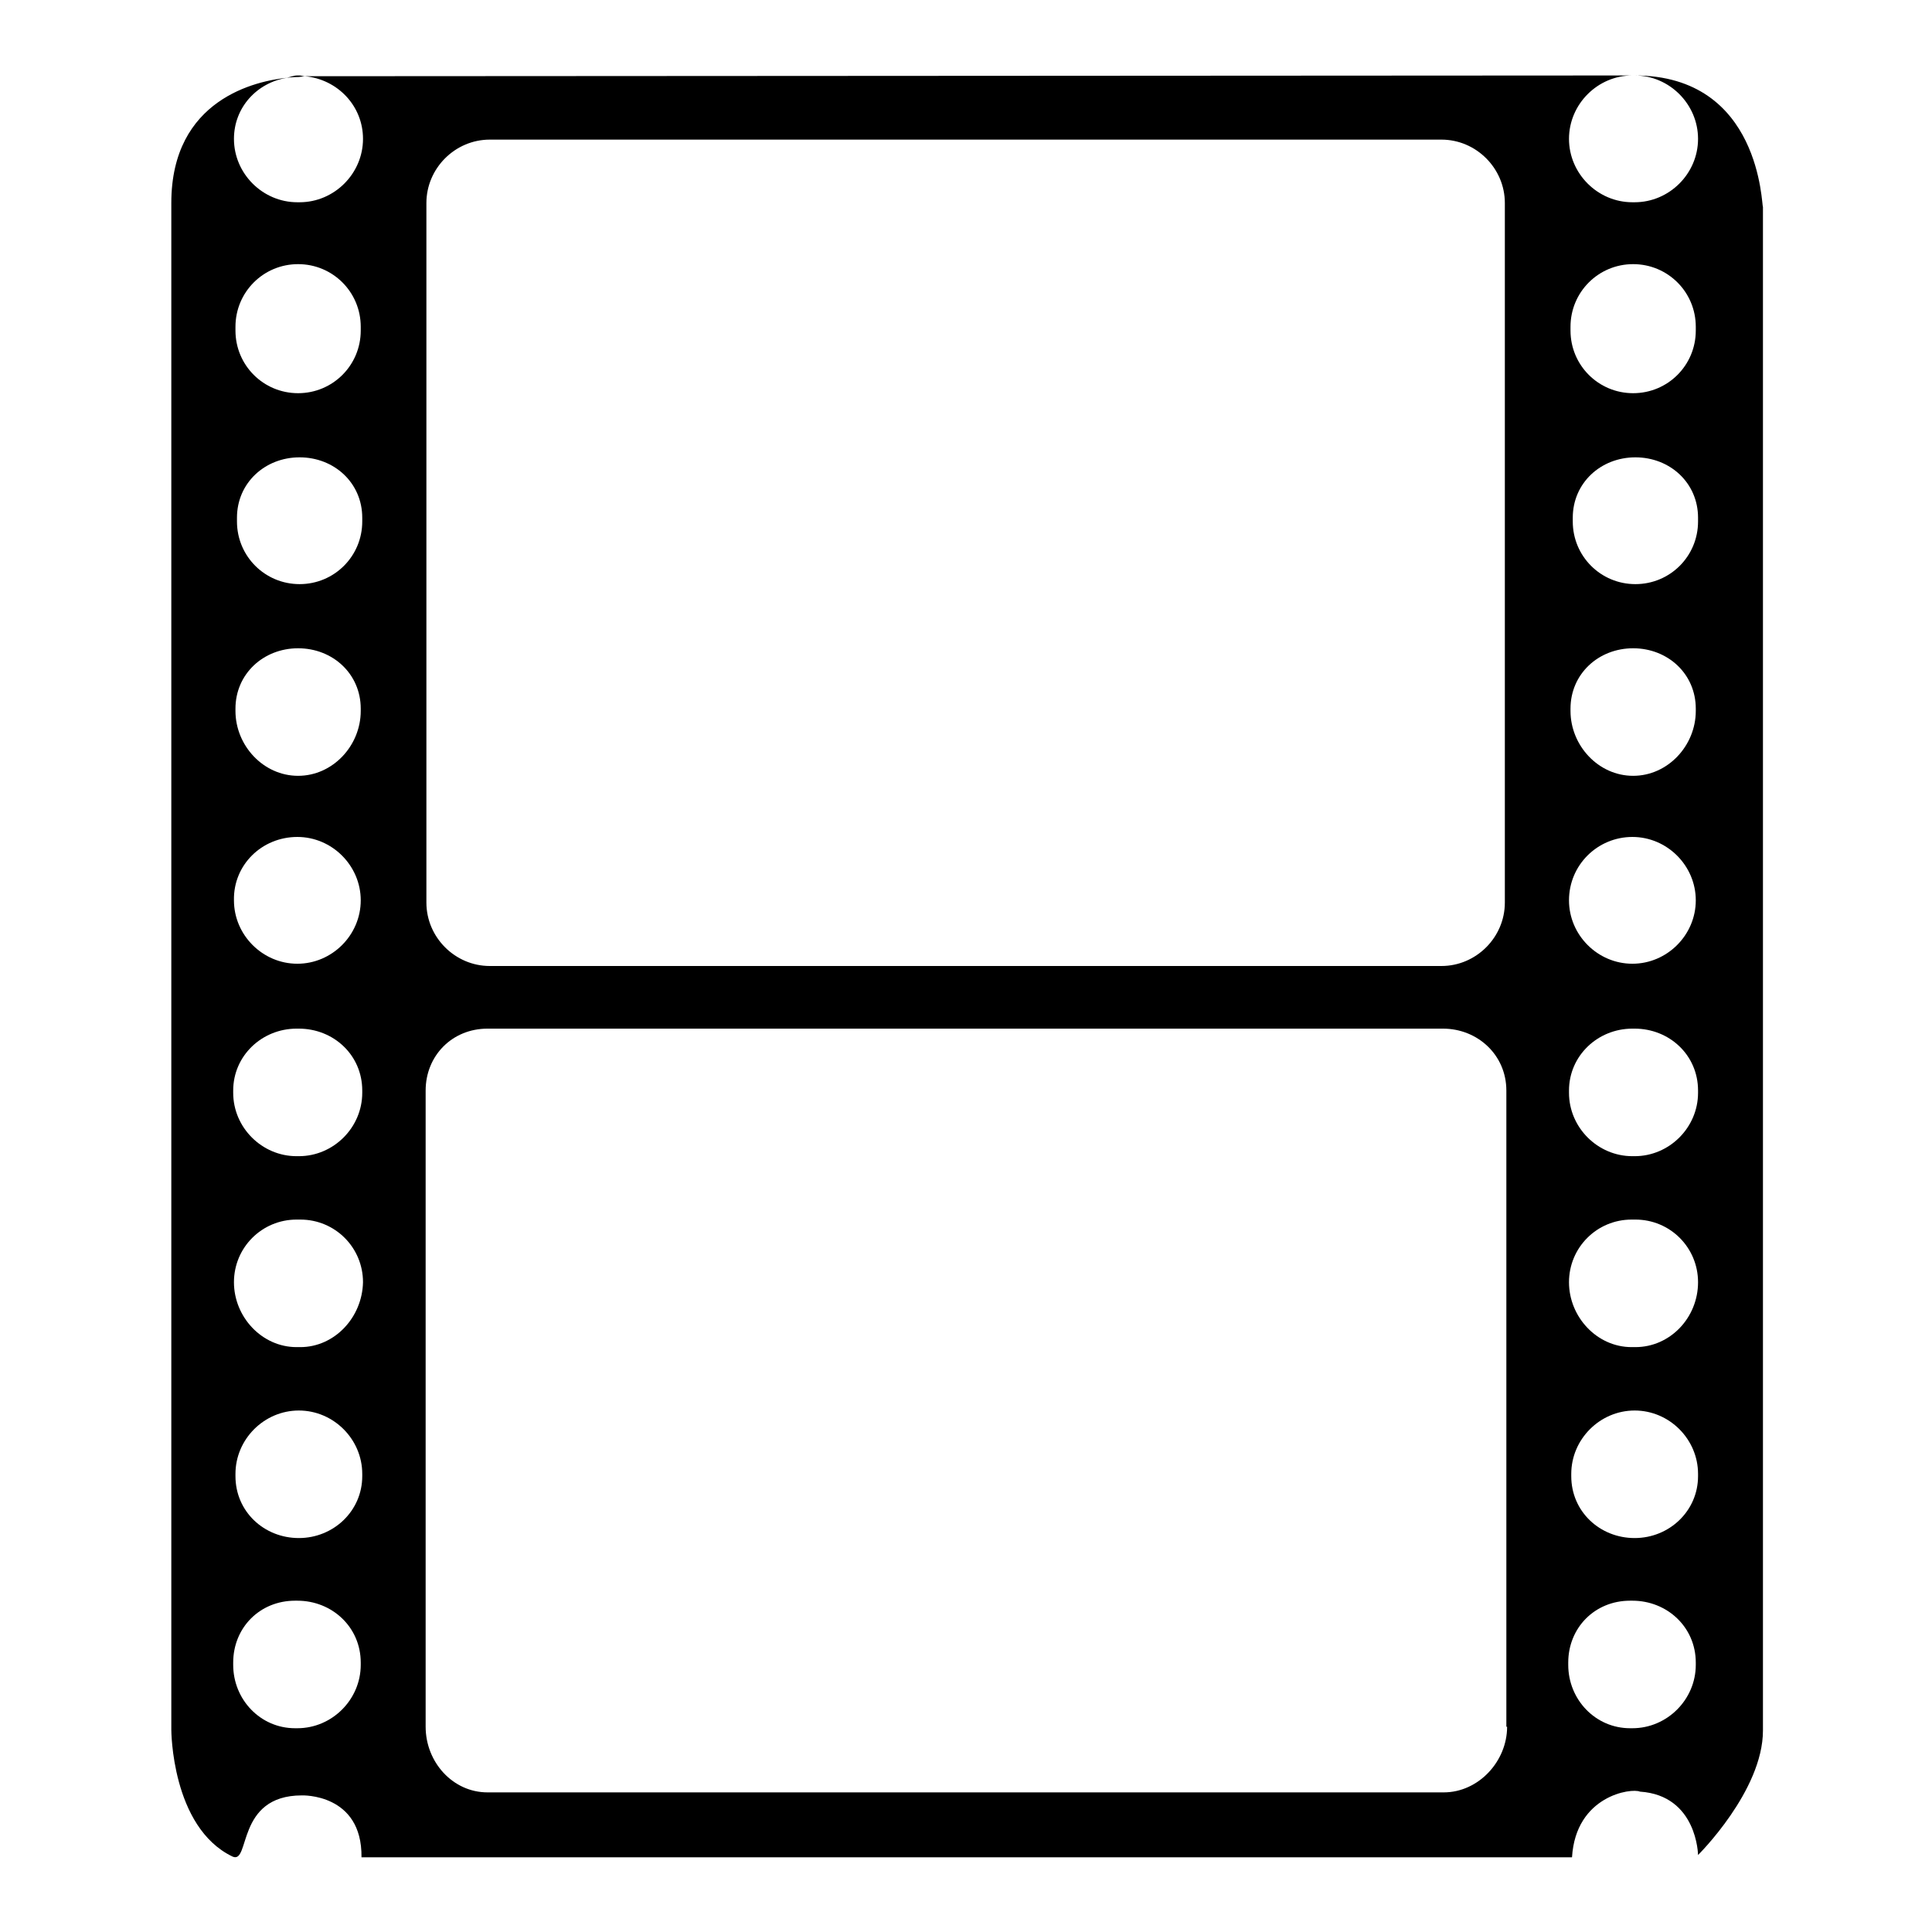 <?xml version="1.0" encoding="utf-8"?>
<!-- Svg Vector Icons : http://www.onlinewebfonts.com/icon -->
<!DOCTYPE svg PUBLIC "-//W3C//DTD SVG 1.1//EN" "http://www.w3.org/Graphics/SVG/1.1/DTD/svg11.dtd">
<svg version="1.1" xmlns="http://www.w3.org/2000/svg" xmlns:xlink="http://www.w3.org/1999/xlink" x="0px" y="0px" viewBox="0 0 256 256" enable-background="new 0 0 256 256" xml:space="preserve">
<g><g><g><path fill="#000000" d="M216.6,10c4.6,0,8.4,3.8,8.4,8.4c0,4.6-3.8,8.4-8.4,8.4h-0.3c-4.6,0-8.4-3.8-8.4-8.4c0-4.6,3.8-8.4,8.4-8.4L40.4,10.1c4.3,0.4,7.7,3.9,7.7,8.3c0,4.6-3.8,8.4-8.4,8.4h-0.3c-4.6,0-8.4-3.8-8.4-8.4c0-4.2,3.1-7.5,7.1-8.1c-4.1,0.4-15.4,2.8-15.4,16.6v202.3c0,0,0,12.9,8.1,16.8c2.4,1.1,0.4-8.1,9.2-8.1c0,0,8-0.3,7.9,8.2h160.4c0.5-8.2,7.9-9.2,9-8.7c7.6,0.5,7.7,8.4,7.7,8.4s8.6-8.5,8.6-16.5V27.4C233.4,27.4,233.4,10,216.6,10L216.6,10z M31.2,43.3c0-4.6,3.7-8.3,8.3-8.3c4.6,0,8.3,3.7,8.3,8.3v0.5c0,4.6-3.7,8.3-8.3,8.3c-4.6,0-8.3-3.7-8.3-8.3V43.3L31.2,43.3z M31.2,93.9c0-4.6,3.7-8,8.3-8c4.6,0,8.3,3.4,8.3,8v0.3c0,4.6-3.7,8.6-8.3,8.6c-4.6,0-8.3-4-8.3-8.6V93.9z M39.4,110.9c4.6,0,8.4,3.8,8.4,8.4c0,4.6-3.8,8.4-8.4,8.4c-4.6,0-8.4-3.8-8.4-8.4C30.9,114.6,34.7,110.9,39.4,110.9L39.4,110.9z M47.8,220.6c0,4.6-3.8,8.4-8.4,8.4h-0.3c-4.6,0-8.2-3.8-8.2-8.4v-0.3c0-4.6,3.5-8.2,8.2-8.2h0.3c4.6,0,8.4,3.5,8.4,8.2V220.6z M48,195.6c0,4.6-3.8,8.2-8.4,8.2c-4.6,0-8.4-3.5-8.4-8.2v-0.3c0-4.6,3.8-8.4,8.4-8.4c4.6,0,8.4,3.8,8.4,8.4V195.6z M39.8,178.5h-0.5c-4.6,0-8.3-4-8.3-8.6c0-4.6,3.7-8.3,8.3-8.3h0.5c4.6,0,8.3,3.7,8.3,8.3C48,174.6,44.3,178.5,39.8,178.5L39.8,178.5z M48,144.8c0,4.6-3.8,8.4-8.4,8.4h-0.3c-4.6,0-8.4-3.8-8.4-8.4v-0.3c0-4.6,3.8-8.2,8.4-8.2h0.3c4.6,0,8.4,3.5,8.4,8.2V144.8z M48,69.1c0,4.6-3.7,8.3-8.3,8.3c-4.6,0-8.3-3.7-8.3-8.3v-0.5c0-4.6,3.7-8,8.3-8c4.6,0,8.3,3.4,8.3,8V69.1z M208.1,43.3c0-4.6,3.7-8.3,8.3-8.3c4.6,0,8.3,3.7,8.3,8.3v0.5c0,4.6-3.7,8.3-8.3,8.3c-4.6,0-8.3-3.7-8.3-8.3V43.3z M208.1,93.9c0-4.6,3.7-8,8.3-8c4.6,0,8.3,3.4,8.3,8v0.3c0,4.6-3.7,8.6-8.3,8.6c-4.6,0-8.3-4-8.3-8.6V93.9z M216.3,110.9c4.6,0,8.4,3.8,8.4,8.4c0,4.6-3.8,8.4-8.4,8.4c-4.6,0-8.4-3.8-8.4-8.4C207.9,114.6,211.7,110.9,216.3,110.9L216.3,110.9z M56.5,26.9c0-4.6,3.8-8.4,8.4-8.4H191c4.6,0,8.4,3.8,8.4,8.4v92.7c0,4.6-3.8,8.4-8.4,8.4H64.9c-4.6,0-8.4-3.8-8.4-8.4V26.9L56.5,26.9z M199.7,228.8c0,4.6-3.8,8.7-8.4,8.7H64.6c-4.6,0-8.2-4-8.2-8.7v-84.3c0-4.6,3.5-8.2,8.2-8.2h126.6c4.6,0,8.4,3.5,8.4,8.2V228.8L199.7,228.8z M224.7,220.6c0,4.6-3.8,8.4-8.4,8.4H216c-4.6,0-8.2-3.8-8.2-8.4v-0.3c0-4.6,3.5-8.2,8.2-8.2h0.3c4.6,0,8.4,3.5,8.4,8.2V220.6z M225,195.6c0,4.6-3.8,8.2-8.4,8.2s-8.4-3.5-8.4-8.2v-0.3c0-4.6,3.8-8.4,8.4-8.4s8.4,3.8,8.4,8.4V195.6z M216.7,178.5h-0.5c-4.6,0-8.3-4-8.3-8.6c0-4.6,3.7-8.3,8.3-8.3h0.5c4.6,0,8.3,3.7,8.3,8.3C225,174.6,221.3,178.5,216.7,178.5L216.7,178.5z M225,144.8c0,4.6-3.8,8.4-8.4,8.4h-0.3c-4.6,0-8.4-3.8-8.4-8.4v-0.3c0-4.6,3.8-8.2,8.4-8.2h0.3c4.6,0,8.4,3.5,8.4,8.2V144.8z M225,69.1c0,4.6-3.7,8.3-8.3,8.3s-8.3-3.7-8.3-8.3v-0.5c0-4.6,3.7-8,8.3-8s8.3,3.4,8.3,8V69.1z M40.4,10.1c-0.3,0-0.5-0.1-0.7-0.1h-0.3c-0.5,0-0.9,0.2-1.4,0.3c0.9-0.1,1.6-0.1,1.6-0.1L40.4,10.1L40.4,10.1z"/></g></g></g>
</svg>